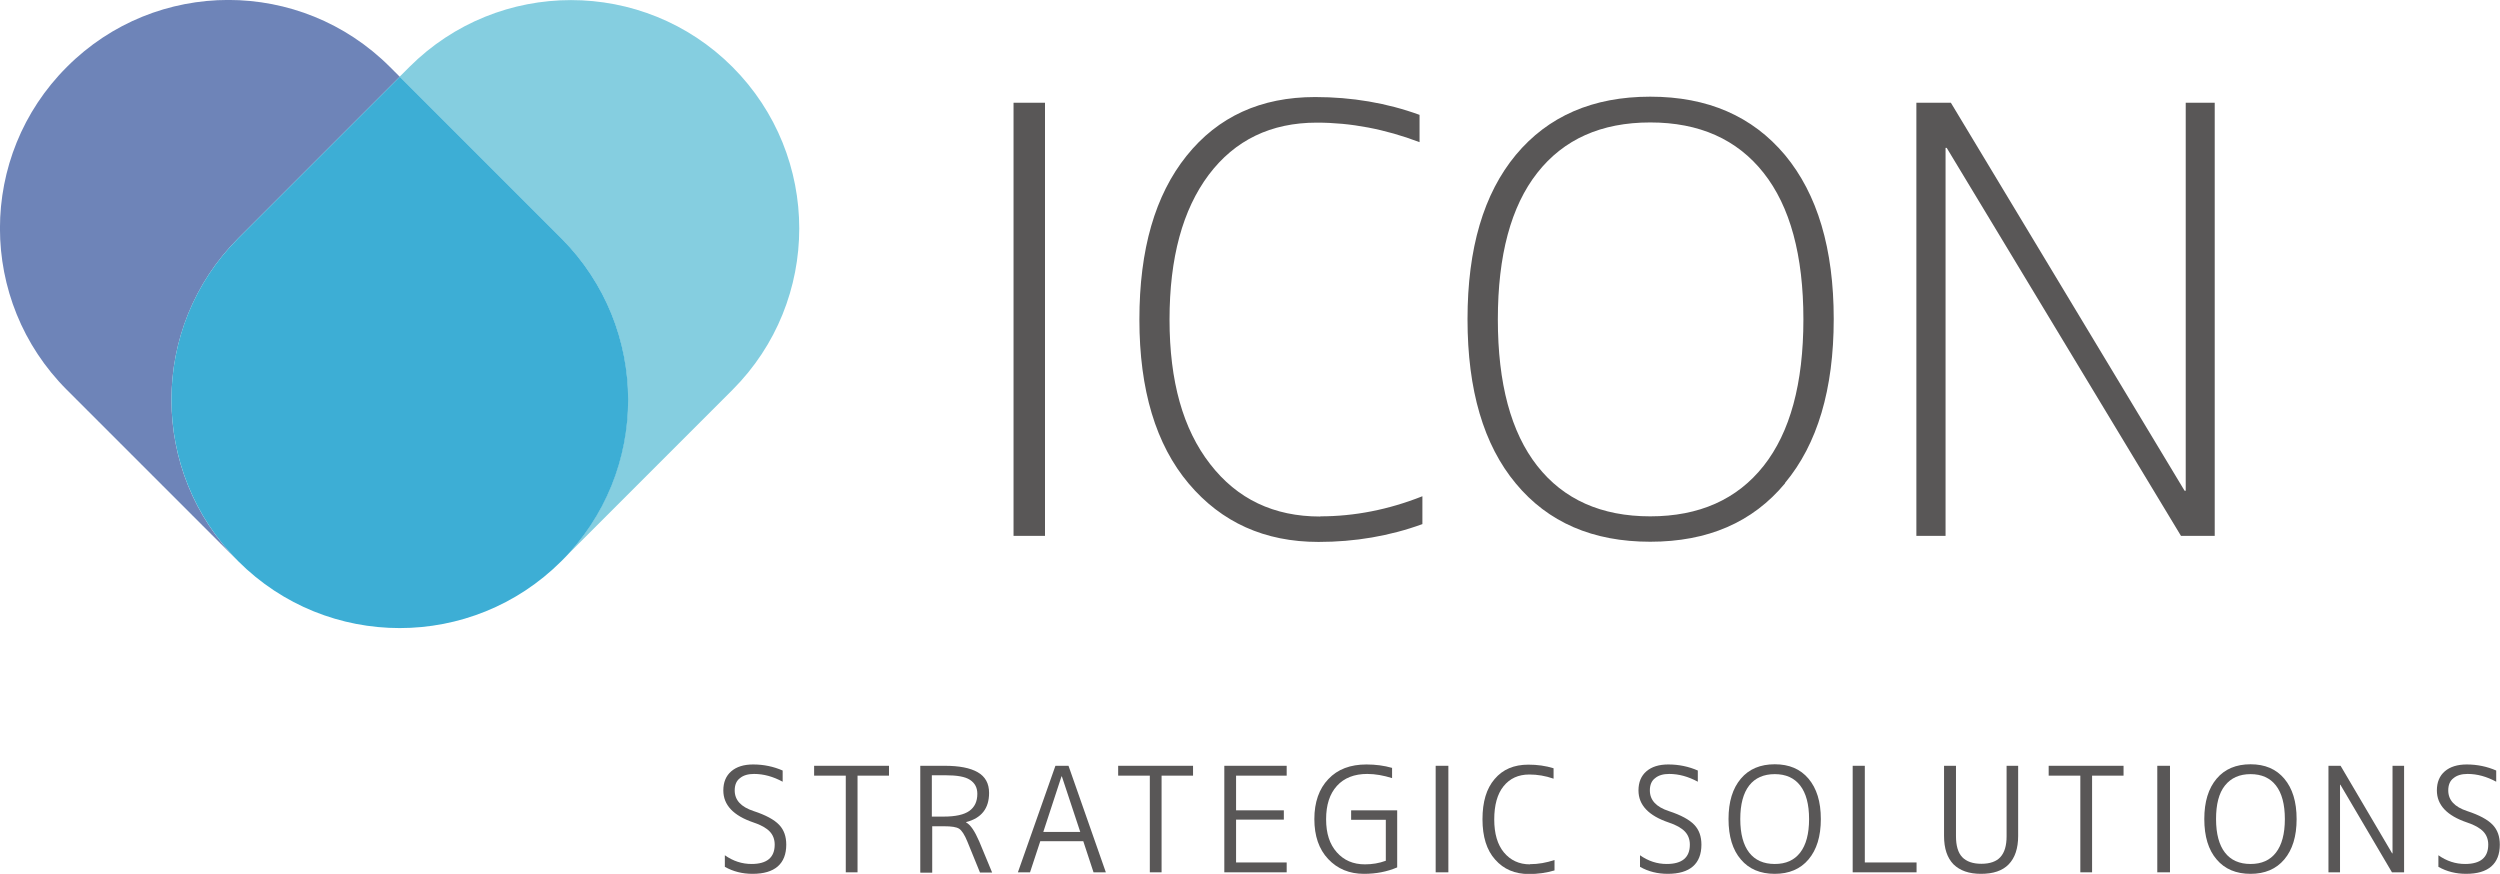 <?xml version="1.0" encoding="UTF-8"?>
<svg id="_レイヤー_2" data-name="レイヤー 2" xmlns="http://www.w3.org/2000/svg" viewBox="0 0 131.89 46.1">
  <defs>
    <style>
      .cls-1 {
        fill: #3daed5;
      }

      .cls-2 {
        fill: #6e84b8;
      }

      .cls-3 {
        fill: #85cee0;
      }

      .cls-4 {
        fill: #595757;
      }
    </style>
  </defs>
  <g id="_レイヤー_1-2" data-name="レイヤー 1">
    <g>
      <g>
        <path class="cls-4" d="m53.47,28.27V5.42h1.66v22.85h-1.66Z"/>
        <path class="cls-4" d="m69.66,27.24c1.79,0,3.59-.35,5.38-1.06v1.47c-1.73.63-3.56.94-5.48.94-2.84,0-5.12-1.03-6.85-3.08-1.73-2.05-2.6-4.94-2.6-8.65s.83-6.57,2.49-8.64c1.66-2.07,3.92-3.1,6.78-3.1,1.94,0,3.78.31,5.51.94v1.44c-1.82-.69-3.62-1.03-5.42-1.03-2.42,0-4.32.92-5.7,2.75-1.38,1.84-2.07,4.38-2.07,7.64s.71,5.78,2.14,7.62c1.43,1.85,3.36,2.77,5.81,2.77Z"/>
        <path class="cls-4" d="m94.17,25.5c-1.71,2.06-4.08,3.08-7.11,3.08s-5.39-1.02-7.09-3.07c-1.7-2.04-2.55-4.93-2.55-8.67s.85-6.62,2.55-8.67c1.7-2.04,4.06-3.07,7.09-3.07s5.39,1.03,7.11,3.08c1.71,2.06,2.57,4.94,2.57,8.65s-.86,6.6-2.57,8.65Zm-1.13-16.38c-1.4-1.77-3.39-2.66-5.98-2.66s-4.57.89-5.96,2.66c-1.39,1.77-2.08,4.35-2.08,7.73s.69,5.96,2.08,7.73c1.39,1.77,3.38,2.66,5.96,2.66s4.58-.89,5.98-2.66c1.4-1.77,2.1-4.35,2.1-7.73s-.7-5.96-2.1-7.73Z"/>
        <path class="cls-4" d="m101.1,28.27V5.42h1.82l12.33,20.47h.06V5.42h1.53v22.85h-1.78l-12.36-20.47h-.06v20.47h-1.53Z"/>
      </g>
      <g>
        <path class="cls-4" d="m39.73,40.33c.56,0,1.08.11,1.56.32v.59c-.5-.27-1-.41-1.51-.41-.31,0-.56.07-.74.22-.19.14-.28.36-.28.65,0,.51.33.87,1,1.09.64.21,1.08.45,1.34.72.26.27.38.62.38,1.05,0,.5-.15.89-.45,1.15-.3.26-.74.39-1.33.39-.53,0-1.02-.12-1.46-.37v-.61c.44.31.91.46,1.41.46.81,0,1.22-.34,1.22-1.02,0-.28-.09-.51-.26-.69-.17-.18-.46-.35-.86-.48-1.06-.36-1.59-.92-1.59-1.69,0-.43.14-.77.42-1.01.28-.24.66-.36,1.16-.36Z"/>
        <path class="cls-4" d="m42.95,40.4h3.95v.52h-1.66v5.1h-.62v-5.1h-1.67v-.52Z"/>
        <path class="cls-4" d="m48.55,46.02v-5.62h1.29c.76,0,1.34.11,1.74.34s.6.59.6,1.09c0,.82-.4,1.33-1.21,1.54v.02c.23.12.45.45.69,1l.68,1.64h-.64l-.66-1.62c-.15-.37-.3-.6-.44-.69-.14-.09-.4-.13-.8-.13h-.62v2.45h-.62Zm.62-2.94h.62c.62,0,1.07-.1,1.35-.3.28-.2.42-.5.42-.9,0-.33-.13-.57-.39-.74s-.69-.24-1.29-.24h-.72v2.18Z"/>
        <path class="cls-4" d="m53.7,46.02l1.98-5.62h.69l1.97,5.62h-.65l-.54-1.64h-2.27l-.54,1.64h-.64Zm1.34-2.13h1.95l-.97-2.93h-.02l-.96,2.93Z"/>
        <path class="cls-4" d="m58.99,40.4h3.95v.52h-1.66v5.1h-.62v-5.1h-1.67v-.52Z"/>
        <path class="cls-4" d="m67.88,40.92h-2.67v1.83h2.52v.49h-2.52v2.26h2.67v.52h-3.29v-5.62h3.29v.52Z"/>
        <path class="cls-4" d="m71.29,42.75h2.42v3.01c-.54.23-1.12.34-1.75.34-.77,0-1.4-.26-1.89-.78-.49-.52-.73-1.22-.73-2.11s.25-1.6.74-2.11c.49-.52,1.16-.77,2.01-.77.48,0,.93.06,1.35.18v.54c-.45-.14-.88-.22-1.31-.22-.68,0-1.22.21-1.6.63-.38.42-.57,1-.57,1.76s.19,1.32.56,1.74c.38.43.87.64,1.49.64.38,0,.75-.06,1.1-.19v-2.16h-1.83v-.49Z"/>
        <path class="cls-4" d="m75.74,46.02v-5.62h.67v5.62h-.67Z"/>
        <path class="cls-4" d="m80.72,45.59c.44,0,.87-.08,1.29-.22v.55c-.44.13-.89.19-1.35.19-.74,0-1.33-.25-1.78-.76-.45-.5-.67-1.21-.67-2.13s.21-1.62.64-2.12c.43-.51,1.02-.76,1.78-.76.47,0,.91.06,1.33.19v.55c-.43-.15-.85-.22-1.28-.22-.58,0-1.03.21-1.36.62s-.49,1-.49,1.75.17,1.33.51,1.74.8.63,1.37.63Z"/>
        <path class="cls-4" d="m88.01,40.33c.56,0,1.08.11,1.56.32v.59c-.5-.27-1-.41-1.51-.41-.31,0-.56.07-.74.22-.19.14-.28.36-.28.65,0,.51.33.87,1,1.09.64.21,1.08.45,1.34.72.26.27.38.62.38,1.05,0,.5-.15.89-.45,1.15-.3.26-.74.39-1.33.39-.53,0-1.02-.12-1.46-.37v-.61c.44.31.91.46,1.41.46.81,0,1.22-.34,1.22-1.02,0-.28-.09-.51-.26-.69s-.46-.35-.86-.48c-1.06-.36-1.59-.92-1.59-1.69,0-.43.14-.77.42-1.01.28-.24.66-.36,1.16-.36Z"/>
        <path class="cls-4" d="m93.63,46.1c-.76,0-1.36-.25-1.79-.76-.43-.5-.65-1.21-.65-2.13s.22-1.62.65-2.13c.43-.51,1.03-.76,1.79-.76s1.35.25,1.78.76.65,1.21.65,2.13-.22,1.62-.65,2.13c-.43.51-1.03.76-1.78.76Zm1.34-4.66c-.31-.4-.76-.6-1.34-.6s-1.04.2-1.35.6c-.31.4-.47.99-.47,1.77s.16,1.37.47,1.77c.31.4.76.6,1.35.6s1.03-.2,1.34-.6c.31-.4.47-.99.47-1.77s-.16-1.37-.47-1.77Z"/>
        <path class="cls-4" d="m98.38,40.4v5.1h2.73v.52h-3.37v-5.62h.64Z"/>
        <path class="cls-4" d="m103.19,40.4v3.72c0,.5.11.87.33,1.1s.56.35,1.01.35.79-.12,1-.35c.22-.24.33-.6.33-1.1v-3.72h.61v3.7c0,.66-.17,1.16-.5,1.5-.33.34-.82.5-1.46.5s-1.11-.17-1.45-.5c-.33-.34-.5-.83-.5-1.5v-3.7h.62Z"/>
        <path class="cls-4" d="m108.08,40.4h3.95v.52h-1.66v5.1h-.62v-5.1h-1.67v-.52Z"/>
        <path class="cls-4" d="m113.81,46.02v-5.62h.67v5.62h-.67Z"/>
        <path class="cls-4" d="m118.73,46.1c-.76,0-1.36-.25-1.79-.76-.43-.5-.65-1.21-.65-2.13s.22-1.62.65-2.13c.43-.51,1.03-.76,1.79-.76s1.35.25,1.78.76.65,1.21.65,2.13-.22,1.62-.65,2.13c-.43.51-1.03.76-1.78.76Zm1.34-4.66c-.31-.4-.76-.6-1.34-.6s-1.03.2-1.35.6-.47.99-.47,1.77.16,1.37.47,1.77.76.6,1.35.6,1.03-.2,1.34-.6.47-.99.47-1.77-.16-1.37-.47-1.77Z"/>
        <path class="cls-4" d="m122.84,46.02v-5.62h.64l2.72,4.62h.02v-4.62h.61v5.62h-.64l-2.72-4.62h-.02v4.62h-.61Z"/>
        <path class="cls-4" d="m130.13,40.33c.56,0,1.08.11,1.56.32v.59c-.5-.27-1-.41-1.51-.41-.31,0-.56.07-.74.22-.19.14-.28.36-.28.65,0,.51.33.87,1,1.09.64.21,1.08.45,1.34.72.26.27.38.62.38,1.05,0,.5-.15.89-.45,1.15-.3.26-.74.39-1.33.39-.53,0-1.02-.12-1.46-.37v-.61c.44.31.91.46,1.41.46.81,0,1.22-.34,1.22-1.02,0-.28-.09-.51-.26-.69-.17-.18-.46-.35-.86-.48-1.06-.36-1.59-.92-1.59-1.69,0-.43.14-.77.42-1.01s.67-.36,1.16-.36Z"/>
      </g>
      <g>
        <path class="cls-3" d="m38.64,3.53c-4.7-4.7-12.33-4.7-17.04,0l-.52.52,8.52,8.52c4.7,4.7,4.7,12.33,0,17.04l9.04-9.04c4.7-4.7,4.7-12.33,0-17.04Z"/>
        <path class="cls-2" d="m12.57,12.57l8.52-8.52-.52-.52C15.86-1.18,8.23-1.18,3.53,3.53-1.18,8.23-1.18,15.86,3.53,20.57l9.04,9.04c-4.7-4.7-4.7-12.33,0-17.04Z"/>
        <path class="cls-1" d="m29.61,12.57l-8.52-8.52-8.52,8.52c-4.7,4.7-4.7,12.33,0,17.04,4.7,4.7,12.33,4.7,17.04,0s4.7-12.33,0-17.04Z"/>
      </g>
    </g>
  </g>
</svg>